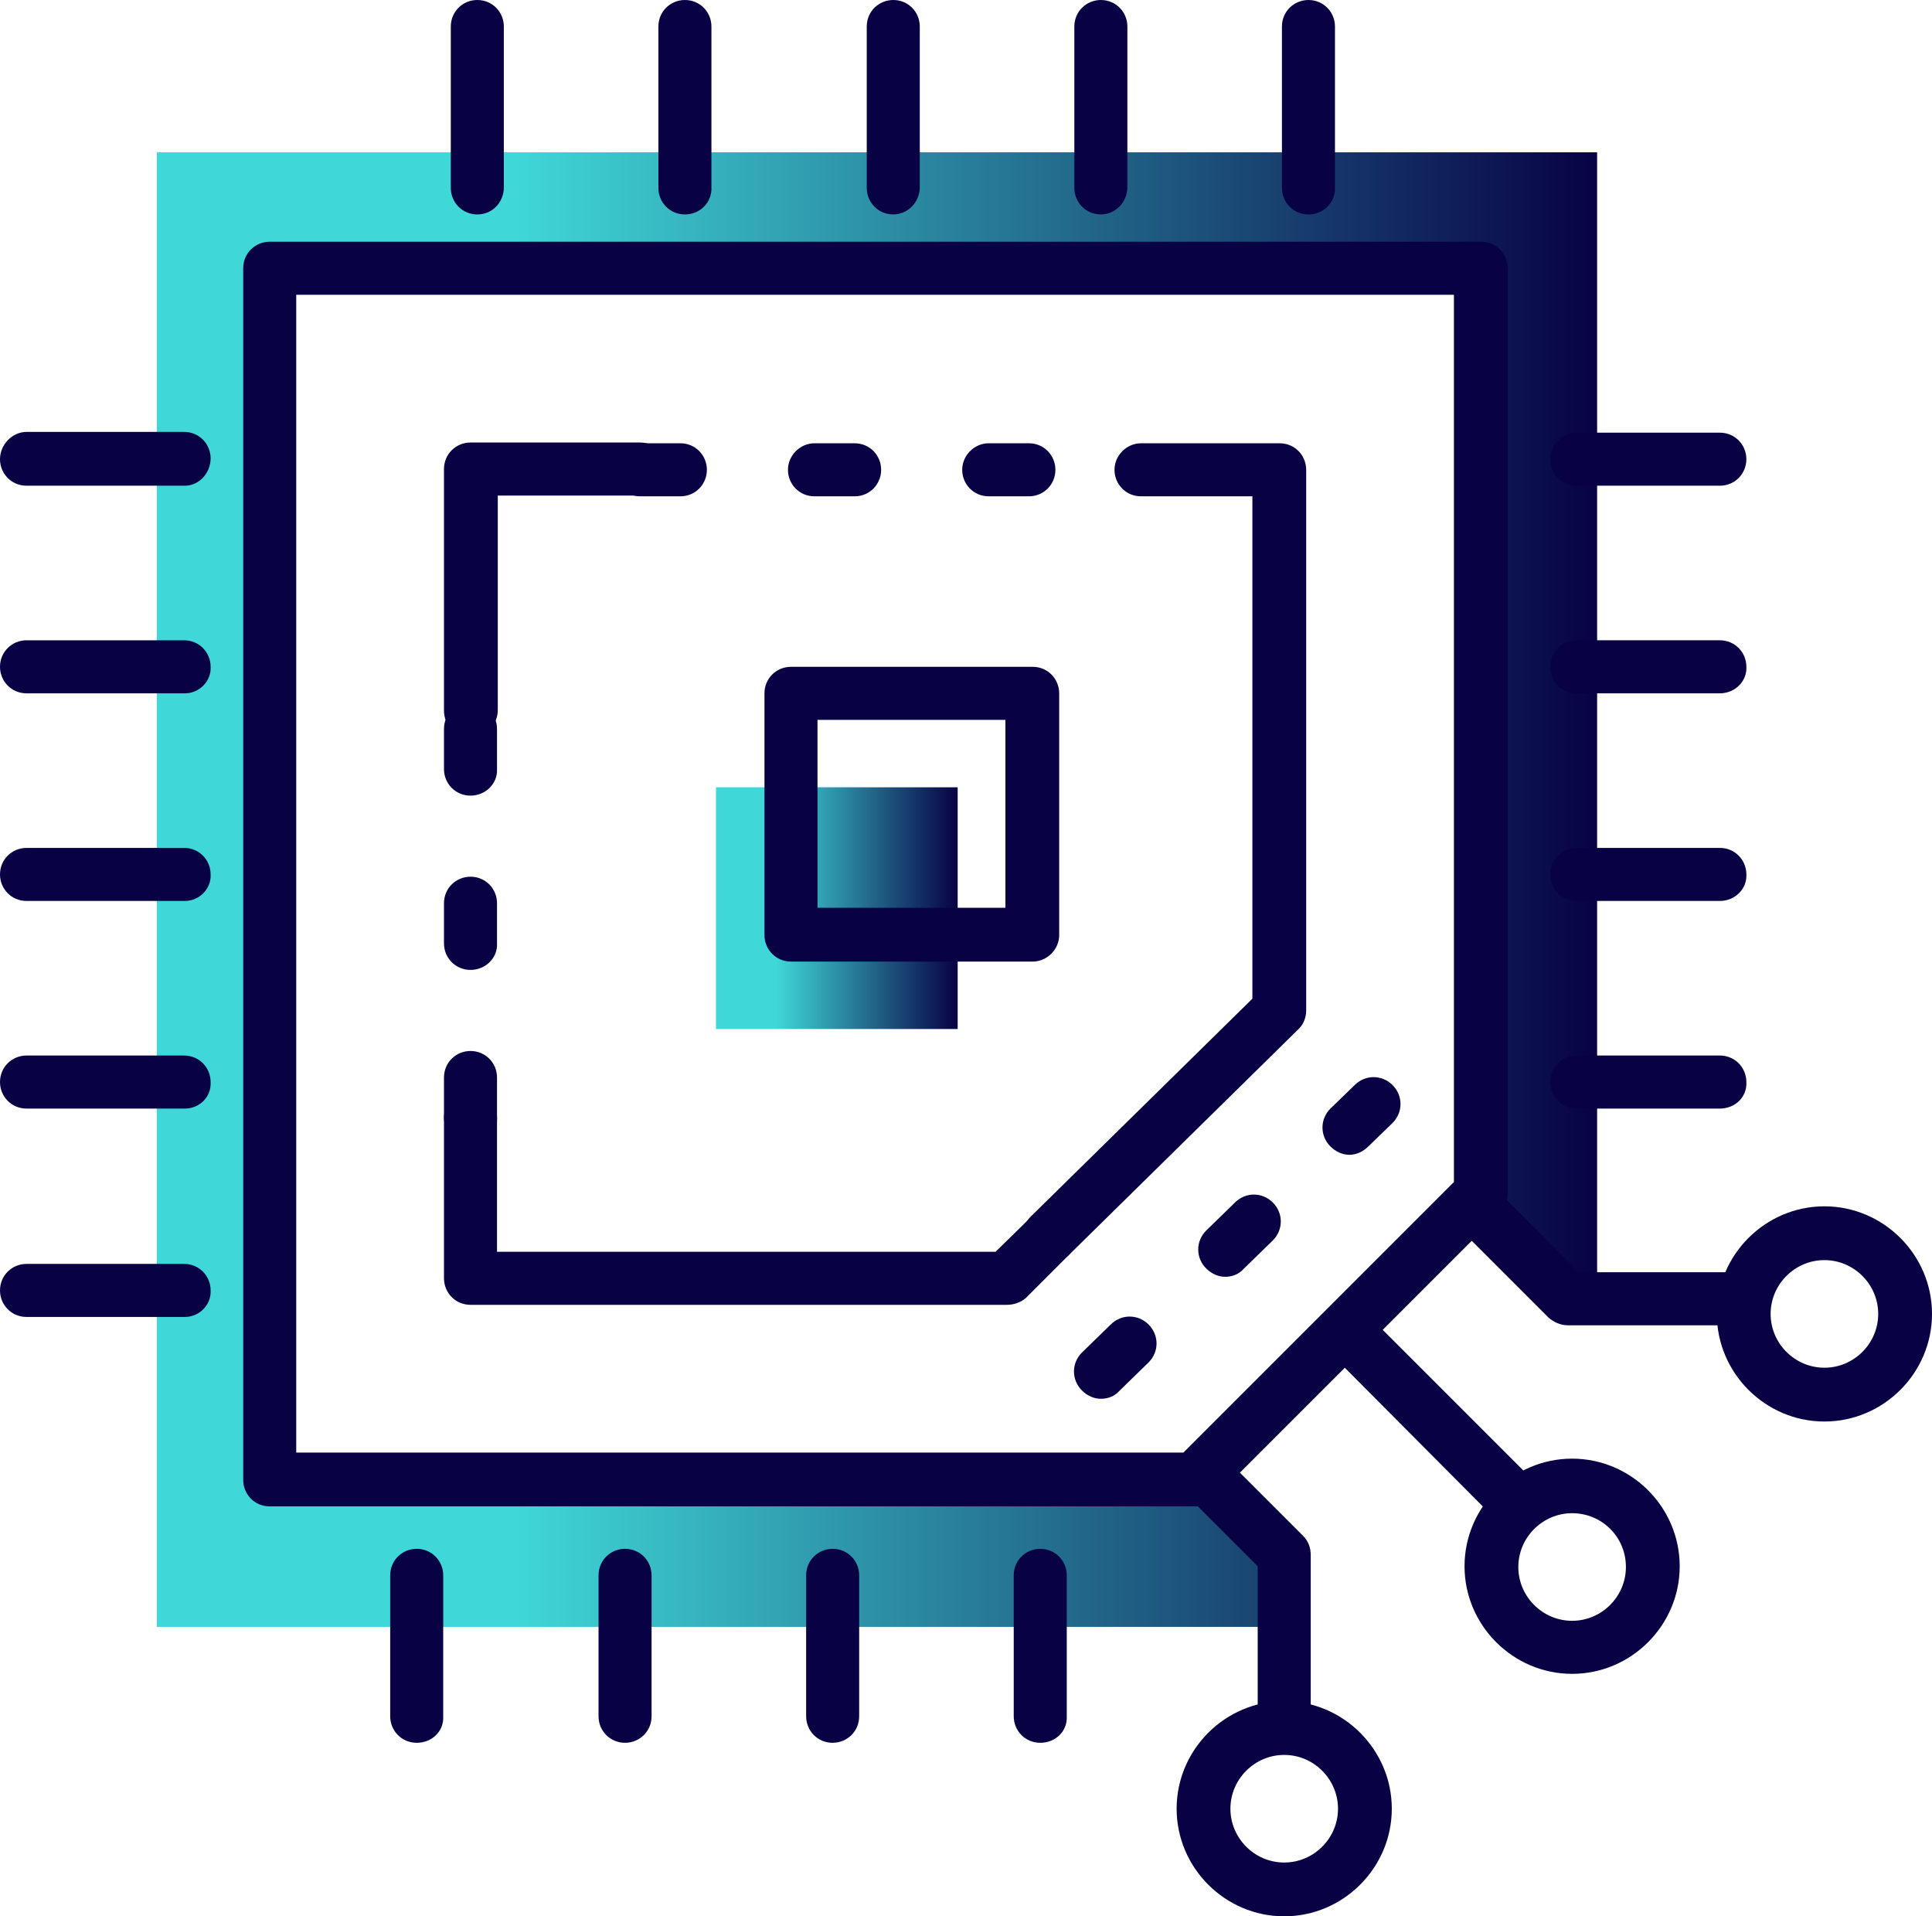 <?xml version="1.0" encoding="utf-8"?>
<!-- Generator: Adobe Illustrator 22.1.0, SVG Export Plug-In . SVG Version: 6.00 Build 0)  -->
<svg version="1.1" id="Layer_1" xmlns="http://www.w3.org/2000/svg" xmlns:xlink="http://www.w3.org/1999/xlink" x="0px" y="0px"
	 viewBox="0 0 255 252.9" style="enable-background:new 0 0 255 252.9;" xml:space="preserve">
<style type="text/css">
	.st0{fill:url(#SVGID_1_);}
	.st1{fill:url(#SVGID_2_);}
	.st2{fill:#080245;}
</style>
<g>
	<linearGradient id="SVGID_1_" gradientUnits="userSpaceOnUse" x1="94.496" y1="119.803" x2="126.349" y2="119.803">
		<stop  offset="0.25" style="stop-color:#3FD7D7"/>
		<stop  offset="1" style="stop-color:#080245"/>
	</linearGradient>
	<rect x="94.5" y="103.9" class="st0" width="31.9" height="31.9"/>
	<linearGradient id="SVGID_2_" gradientUnits="userSpaceOnUse" x1="20.704" y1="117.384" x2="210.76" y2="117.384">
		<stop  offset="0.25" style="stop-color:#3FD7D7"/>
		<stop  offset="1" style="stop-color:#080245"/>
	</linearGradient>
	<polygon class="st1" points="170.1,214.7 20.7,214.7 20.7,20.1 210.8,20.1 210.8,171.7 200.7,164 193.9,153.4 193.9,35.4 
		38.2,35.4 38.2,193.8 157.1,193.8 167.1,202.9 	"/>
</g>
<g>
	<g>
		<path class="st2" d="M157.7,198.8H35.6c-2,0-3.5-1.6-3.5-3.5V35.4c0-2,1.6-3.5,3.5-3.5h159.9c2,0,3.5,1.6,3.5,3.5v122.1
			c0,0.9-0.4,1.8-1,2.5l-37.8,37.8C159.5,198.4,158.6,198.8,157.7,198.8z M39.1,191.7h117.1l35.7-35.7V38.9H39.1V191.7z"/>
	</g>
	<g>
		<path class="st2" d="M62.1,97.3c-2,0-3.5-1.6-3.5-3.5V61.9c0-2,1.6-3.5,3.5-3.5h22.4c2,0,3.5,1.6,3.5,3.5s-1.6,3.5-3.5,3.5H65.7
			v28.3C65.7,95.7,64.1,97.3,62.1,97.3z"/>
	</g>
	<g>
		<path class="st2" d="M62.1,151c-2,0-3.5-1.6-3.5-3.5v-5.3c0-2,1.6-3.5,3.5-3.5c2,0,3.5,1.6,3.5,3.5v5.3
			C65.7,149.4,64.1,151,62.1,151z M62.1,128c-2,0-3.5-1.6-3.5-3.5v-5.3c0-2,1.6-3.5,3.5-3.5c2,0,3.5,1.6,3.5,3.5v5.3
			C65.7,126.4,64.1,128,62.1,128z M62.1,105c-2,0-3.5-1.6-3.5-3.5v-5.3c0-2,1.6-3.5,3.5-3.5c2,0,3.5,1.6,3.5,3.5v5.3
			C65.7,103.4,64.1,105,62.1,105z"/>
	</g>
	<g>
		<path class="st2" d="M132.9,172.2H62.1c-2,0-3.5-1.6-3.5-3.5v-21.2c0-2,1.6-3.5,3.5-3.5c2,0,3.5,1.6,3.5,3.5v17.7h65.8l4.6-4.5
			c1.4-1.4,3.6-1.4,5,0c1.4,1.4,1.4,3.6,0,5l-5.6,5.6C134.7,171.9,133.8,172.2,132.9,172.2z"/>
	</g>
	<g>
		<path class="st2" d="M138.5,166.7c-0.9,0-1.8-0.4-2.5-1.1c-1.4-1.4-1.4-3.6,0-5l29.3-28.8V65.5h-14.7c-2,0-3.5-1.6-3.5-3.5
			s1.6-3.5,3.5-3.5h18.3c2,0,3.5,1.6,3.5,3.5v71.4c0,0.9-0.4,1.9-1.1,2.5L141,165.7C140.3,166.3,139.4,166.7,138.5,166.7z"/>
	</g>
	<g>
		<path class="st2" d="M135.8,65.5h-5.3c-2,0-3.5-1.6-3.5-3.5s1.6-3.5,3.5-3.5h5.3c2,0,3.5,1.6,3.5,3.5S137.8,65.5,135.8,65.5z
			 M112.8,65.5h-5.3c-2,0-3.5-1.6-3.5-3.5s1.6-3.5,3.5-3.5h5.3c2,0,3.5,1.6,3.5,3.5S114.8,65.5,112.8,65.5z M89.8,65.5h-5.3
			c-2,0-3.5-1.6-3.5-3.5s1.6-3.5,3.5-3.5h5.3c2,0,3.5,1.6,3.5,3.5S91.8,65.5,89.8,65.5z"/>
	</g>
	<g>
		<path class="st2" d="M169.5,231.2c-2,0-3.5-1.6-3.5-3.5v-21l-9.3-9.3c-1.4-1.4-1.4-3.6,0-5c1.4-1.4,3.6-1.4,5,0l10.3,10.3
			c0.7,0.7,1,1.6,1,2.5v22.4C173,229.6,171.4,231.2,169.5,231.2z"/>
	</g>
	<g>
		<path class="st2" d="M229.6,174.9h-22.7c-0.9,0-1.8-0.4-2.5-1l-12.5-12.5c-1.4-1.4-1.4-3.6,0-5c1.4-1.4,3.6-1.4,5,0l11.5,11.5
			h21.2c2,0,3.5,1.6,3.5,3.5C233.2,173.3,231.6,174.9,229.6,174.9z"/>
	</g>
	<g>
		<path class="st2" d="M199.3,200.9c-0.9,0-1.8-0.3-2.5-1L176,179c-1.4-1.4-1.4-3.6,0-5c1.4-1.4,3.6-1.4,5,0l20.8,20.8
			c1.4,1.4,1.4,3.6,0,5C201.1,200.5,200.2,200.9,199.3,200.9z"/>
	</g>
	<g>
		<path class="st2" d="M63,28.3c-2,0-3.5-1.6-3.5-3.5V3.5C59.5,1.6,61,0,63,0c2,0,3.5,1.6,3.5,3.5v21.2C66.5,26.7,65,28.3,63,28.3z"
			/>
	</g>
	<g>
		<path class="st2" d="M90.4,28.3c-2,0-3.5-1.6-3.5-3.5V3.5c0-2,1.6-3.5,3.5-3.5c2,0,3.5,1.6,3.5,3.5v21.2
			C94,26.7,92.4,28.3,90.4,28.3z"/>
	</g>
	<g>
		<path class="st2" d="M117.9,28.3c-2,0-3.5-1.6-3.5-3.5V3.5c0-2,1.6-3.5,3.5-3.5c2,0,3.5,1.6,3.5,3.5v21.2
			C121.4,26.7,119.8,28.3,117.9,28.3z"/>
	</g>
	<g>
		<path class="st2" d="M145.3,28.3c-2,0-3.5-1.6-3.5-3.5V3.5c0-2,1.6-3.5,3.5-3.5c2,0,3.5,1.6,3.5,3.5v21.2
			C148.8,26.7,147.2,28.3,145.3,28.3z"/>
	</g>
	<g>
		<path class="st2" d="M172.7,28.3c-2,0-3.5-1.6-3.5-3.5V3.5c0-2,1.6-3.5,3.5-3.5c2,0,3.5,1.6,3.5,3.5v21.2
			C176.3,26.7,174.7,28.3,172.7,28.3z"/>
	</g>
	<g>
		<path class="st2" d="M55,230c-2,0-3.5-1.6-3.5-3.5v-18.6c0-2,1.6-3.5,3.5-3.5c2,0,3.5,1.6,3.5,3.5v18.6C58.6,228.5,57,230,55,230z
			"/>
	</g>
	<g>
		<path class="st2" d="M82.5,230c-2,0-3.5-1.6-3.5-3.5v-18.6c0-2,1.6-3.5,3.5-3.5c2,0,3.5,1.6,3.5,3.5v18.6
			C86,228.5,84.4,230,82.5,230z"/>
	</g>
	<g>
		<path class="st2" d="M109.9,230c-2,0-3.5-1.6-3.5-3.5v-18.6c0-2,1.6-3.5,3.5-3.5c2,0,3.5,1.6,3.5,3.5v18.6
			C113.4,228.5,111.8,230,109.9,230z"/>
	</g>
	<g>
		<path class="st2" d="M137.3,230c-2,0-3.5-1.6-3.5-3.5v-18.6c0-2,1.6-3.5,3.5-3.5c2,0,3.5,1.6,3.5,3.5v18.6
			C140.9,228.5,139.3,230,137.3,230z"/>
	</g>
	<g>
		<path class="st2" d="M24.4,173.8H3.5c-2,0-3.5-1.6-3.5-3.5c0-2,1.6-3.5,3.5-3.5h20.8c2,0,3.5,1.6,3.5,3.5
			C27.9,172.2,26.3,173.8,24.4,173.8z"/>
	</g>
	<g>
		<path class="st2" d="M24.4,146.3H3.5c-2,0-3.5-1.6-3.5-3.5c0-2,1.6-3.5,3.5-3.5h20.8c2,0,3.5,1.6,3.5,3.5
			C27.9,144.8,26.3,146.3,24.4,146.3z"/>
	</g>
	<g>
		<path class="st2" d="M24.4,118.9H3.5c-2,0-3.5-1.6-3.5-3.5c0-2,1.6-3.5,3.5-3.5h20.8c2,0,3.5,1.6,3.5,3.5
			C27.9,117.3,26.3,118.9,24.4,118.9z"/>
	</g>
	<g>
		<path class="st2" d="M24.4,91.5H3.5c-2,0-3.5-1.6-3.5-3.5c0-2,1.6-3.5,3.5-3.5h20.8c2,0,3.5,1.6,3.5,3.5
			C27.9,89.9,26.3,91.5,24.4,91.5z"/>
	</g>
	<g>
		<path class="st2" d="M24.4,64.1H3.5c-2,0-3.5-1.6-3.5-3.5S1.6,57,3.5,57h20.8c2,0,3.5,1.6,3.5,3.5S26.3,64.1,24.4,64.1z"/>
	</g>
	<g>
		<path class="st2" d="M227,146.3h-18.9c-2,0-3.5-1.6-3.5-3.5c0-2,1.6-3.5,3.5-3.5H227c2,0,3.5,1.6,3.5,3.5
			C230.6,144.8,229,146.3,227,146.3z"/>
	</g>
	<g>
		<path class="st2" d="M227,118.9h-18.9c-2,0-3.5-1.6-3.5-3.5c0-2,1.6-3.5,3.5-3.5H227c2,0,3.5,1.6,3.5,3.5
			C230.6,117.3,229,118.9,227,118.9z"/>
	</g>
	<g>
		<path class="st2" d="M227,91.5h-18.9c-2,0-3.5-1.6-3.5-3.5c0-2,1.6-3.5,3.5-3.5H227c2,0,3.5,1.6,3.5,3.5
			C230.6,89.9,229,91.5,227,91.5z"/>
	</g>
	<g>
		<path class="st2" d="M227,64.1h-18.9c-2,0-3.5-1.6-3.5-3.5s1.6-3.5,3.5-3.5H227c2,0,3.5,1.6,3.5,3.5S229,64.1,227,64.1z"/>
	</g>
	<g>
		<path class="st2" d="M136.3,126.9h-31.9c-2,0-3.5-1.6-3.5-3.5V91.5c0-2,1.6-3.5,3.5-3.5h31.9c2,0,3.5,1.6,3.5,3.5v31.9
			C139.8,125.3,138.2,126.9,136.3,126.9z M107.9,119.8h24.8V95h-24.8V119.8z"/>
	</g>
	<g>
		<path class="st2" d="M240.8,187.6c-7.8,0-14.2-6.4-14.2-14.2s6.4-14.2,14.2-14.2c7.8,0,14.2,6.4,14.2,14.2
			S248.6,187.6,240.8,187.6z M240.8,166.3c-3.9,0-7.1,3.2-7.1,7.1s3.2,7.1,7.1,7.1c3.9,0,7.1-3.2,7.1-7.1S244.7,166.3,240.8,166.3z"
			/>
	</g>
	<g>
		<path class="st2" d="M207.5,220.9c-7.8,0-14.2-6.4-14.2-14.2s6.4-14.2,14.2-14.2c7.8,0,14.2,6.4,14.2,14.2
			S215.3,220.9,207.5,220.9z M207.5,199.7c-3.9,0-7.1,3.2-7.1,7.1c0,3.9,3.2,7.1,7.1,7.1c3.9,0,7.1-3.2,7.1-7.1
			C214.6,202.8,211.4,199.7,207.5,199.7z"/>
	</g>
	<g>
		<path class="st2" d="M169.5,252.9c-7.8,0-14.2-6.4-14.2-14.2s6.4-14.2,14.2-14.2s14.2,6.4,14.2,14.2S177.3,252.9,169.5,252.9z
			 M169.5,231.6c-3.9,0-7.1,3.2-7.1,7.1c0,3.9,3.2,7.1,7.1,7.1c3.9,0,7.1-3.2,7.1-7.1C176.6,234.8,173.4,231.6,169.5,231.6z"/>
	</g>
	<g>
		<path class="st2" d="M145.3,184.6c-0.9,0-1.8-0.4-2.5-1.1c-1.4-1.4-1.4-3.6,0-5l3.8-3.7c1.4-1.4,3.6-1.4,5,0c1.4,1.4,1.4,3.6,0,5
			l-3.8,3.7C147.1,184.3,146.2,184.6,145.3,184.6z M161.7,168.5c-0.9,0-1.8-0.4-2.5-1.1c-1.4-1.4-1.4-3.6,0-5l3.8-3.7
			c1.4-1.4,3.6-1.4,5,0c1.4,1.4,1.4,3.6,0,5l-3.8,3.7C163.5,168.2,162.6,168.5,161.7,168.5z M178.1,152.4c-0.9,0-1.8-0.4-2.5-1.1
			c-1.4-1.4-1.4-3.6,0-5l3.2-3.1c1.4-1.4,3.6-1.4,5,0c1.4,1.4,1.4,3.6,0,5l-3.2,3.1C179.9,152,179,152.4,178.1,152.4z"/>
	</g>
</g>
</svg>
